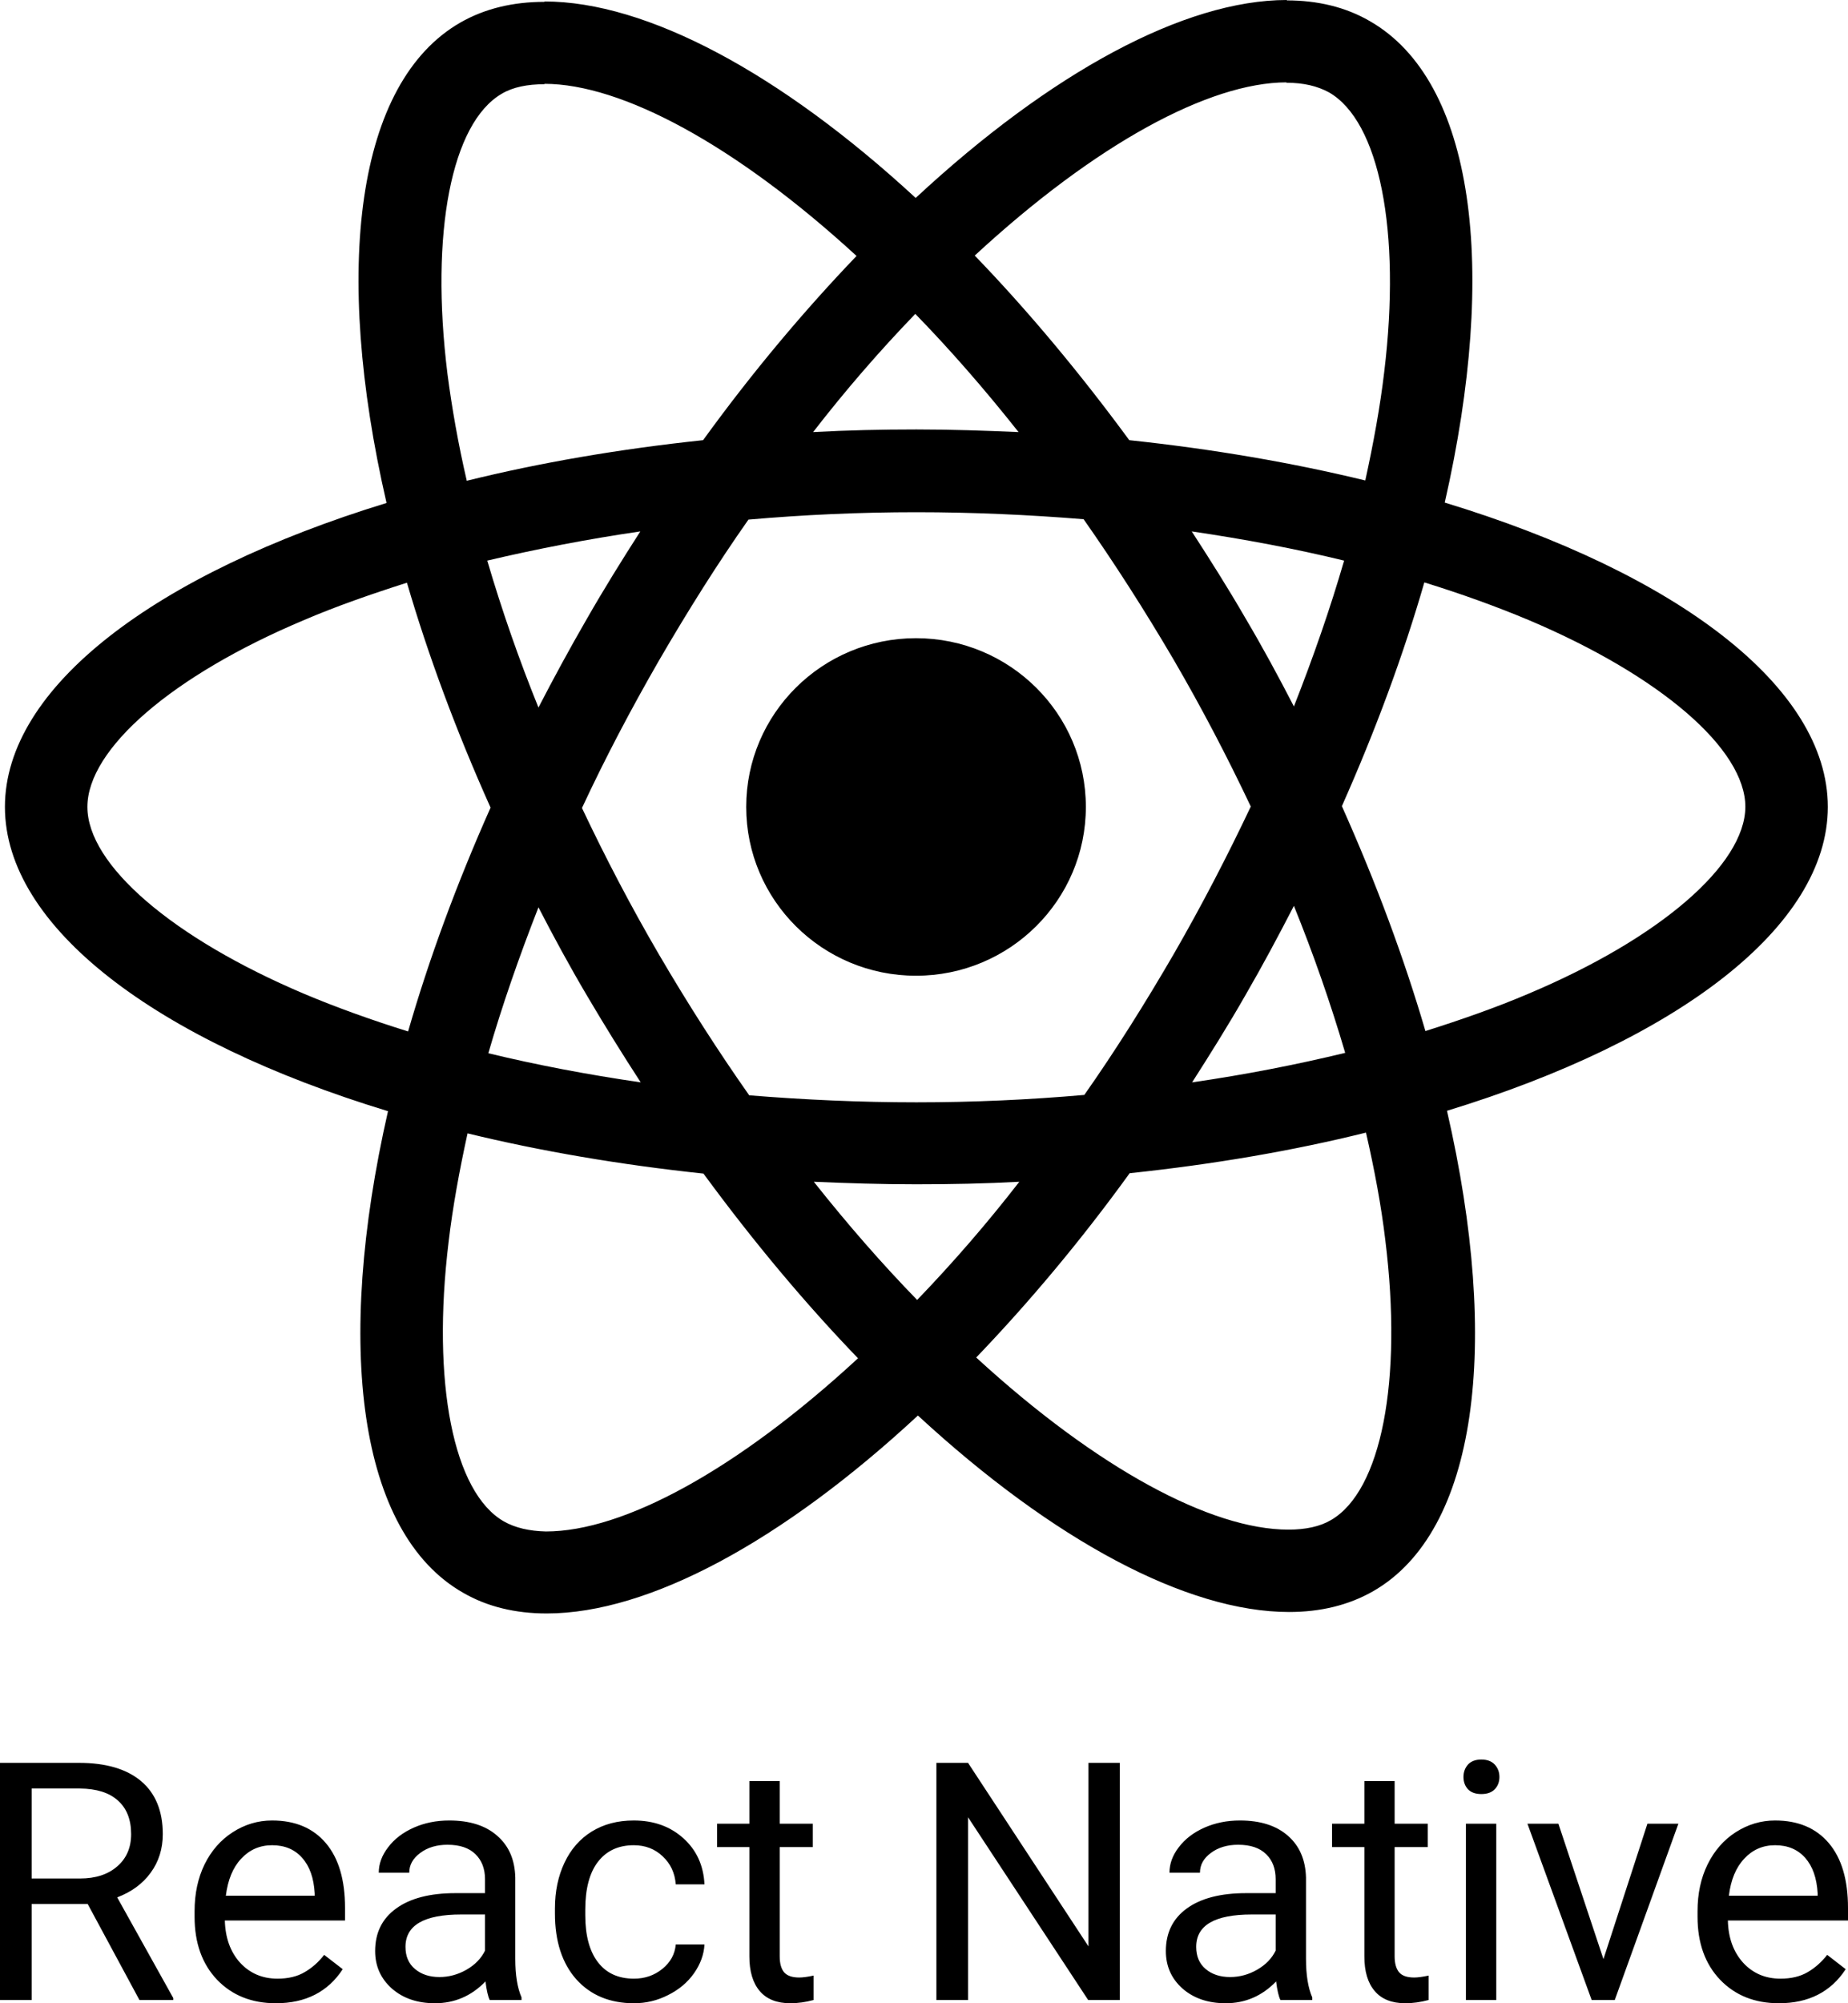 <?xml version="1.0" encoding="UTF-8"?>
<svg xmlns="http://www.w3.org/2000/svg" width="24" height="26" viewBox="0 0 24 26" fill="none">
  <path fill-rule="evenodd" clip-rule="evenodd" d="M18.763 6.523C21.774 7.439 23.738 8.915 23.738 10.473C23.738 12.026 21.784 13.502 18.792 14.417C19.492 17.456 19.188 19.877 17.832 20.653C17.513 20.835 17.147 20.922 16.741 20.922C15.414 20.922 13.677 19.992 11.921 18.372C10.164 20.001 8.427 20.941 7.1 20.941C6.694 20.941 6.328 20.854 6.014 20.672C4.653 19.896 4.344 17.471 5.039 14.422C2.028 13.507 0.064 12.03 0.064 10.473C0.064 8.92 2.018 7.448 5.02 6.528C4.32 3.489 4.624 1.069 5.98 0.292C6.299 0.11 6.665 0.024 7.071 0.024V0.019C8.398 0.019 10.135 0.949 11.892 2.569C13.648 0.939 15.385 0 16.712 0V0.005C17.111 0.005 17.476 0.092 17.788 0.273C19.149 1.05 19.458 3.475 18.763 6.523ZM16.707 1.069C15.704 1.071 14.229 1.867 12.659 3.317C13.339 4.021 14.015 4.827 14.666 5.713C15.752 5.828 16.785 6.006 17.731 6.236C17.837 5.752 17.924 5.277 17.977 4.827C18.199 2.996 17.914 1.572 17.258 1.198C17.108 1.117 16.93 1.074 16.707 1.074V1.069ZM11.124 3.322C9.551 1.879 8.07 1.088 7.071 1.088V1.093C6.849 1.093 6.66 1.131 6.516 1.217C5.864 1.596 5.584 3.02 5.811 4.851C5.869 5.296 5.951 5.761 6.062 6.24C7.008 6.006 8.041 5.828 9.131 5.713C9.773 4.827 10.449 4.026 11.124 3.322ZM16.804 9.169C17.055 8.532 17.277 7.894 17.456 7.276C16.823 7.122 16.162 6.998 15.477 6.897C15.713 7.261 15.95 7.635 16.172 8.019C16.399 8.402 16.606 8.786 16.804 9.169ZM14.082 14.211C14.483 13.641 14.869 13.027 15.245 12.38C15.607 11.752 15.94 11.11 16.244 10.468C15.94 9.826 15.607 9.188 15.241 8.56C14.864 7.918 14.473 7.309 14.073 6.739C13.358 6.681 12.63 6.648 11.901 6.648C11.168 6.648 10.439 6.681 9.72 6.744C9.319 7.314 8.933 7.928 8.557 8.575C8.195 9.203 7.857 9.845 7.558 10.487C7.862 11.129 8.195 11.767 8.562 12.395C8.938 13.037 9.329 13.646 9.73 14.216C10.444 14.274 11.172 14.307 11.901 14.307C12.635 14.307 13.363 14.274 14.082 14.211ZM17.47 13.665C17.28 13.019 17.057 12.382 16.804 11.757C16.606 12.141 16.399 12.529 16.177 12.912C15.955 13.301 15.718 13.679 15.482 14.048C16.172 13.948 16.838 13.818 17.47 13.665ZM10.569 15.338C11.013 15.898 11.462 16.411 11.911 16.872C12.381 16.384 12.824 15.872 13.238 15.338C12.799 15.362 12.35 15.371 11.896 15.371C11.447 15.371 11.004 15.357 10.569 15.338ZM6.342 13.67C6.974 13.823 7.635 13.948 8.321 14.048C8.084 13.684 7.852 13.31 7.626 12.927C7.399 12.543 7.191 12.16 6.993 11.776C6.743 12.414 6.521 13.051 6.342 13.67ZM13.228 5.608C12.784 5.047 12.335 4.534 11.887 4.074C11.417 4.561 10.974 5.073 10.56 5.608C10.999 5.584 11.447 5.574 11.901 5.574C12.35 5.574 12.794 5.589 13.228 5.608ZM7.621 8.033C7.843 7.645 8.079 7.266 8.316 6.897C7.626 6.998 6.96 7.127 6.328 7.276C6.518 7.922 6.74 8.559 6.993 9.183C7.191 8.8 7.399 8.417 7.621 8.033ZM1.135 10.473C1.135 11.225 2.24 12.174 3.948 12.898C4.368 13.075 4.822 13.238 5.3 13.387C5.57 12.452 5.927 11.479 6.371 10.482C5.922 9.481 5.56 8.503 5.285 7.563C4.817 7.712 4.363 7.87 3.948 8.048C2.24 8.766 1.135 9.72 1.135 10.473ZM5.826 16.119C5.604 17.95 5.888 19.373 6.545 19.747C6.69 19.829 6.873 19.872 7.09 19.877C8.094 19.877 9.57 19.081 11.143 17.629C10.463 16.924 9.787 16.119 9.136 15.232C8.05 15.117 7.018 14.94 6.072 14.71C5.966 15.194 5.879 15.668 5.826 16.119ZM17.287 19.728C17.938 19.349 18.218 17.926 17.991 16.095C17.938 15.649 17.851 15.184 17.74 14.7C16.794 14.935 15.762 15.112 14.671 15.227C14.029 16.114 13.354 16.915 12.678 17.619C14.251 19.062 15.733 19.853 16.732 19.853C16.954 19.853 17.142 19.814 17.287 19.728ZM18.512 13.382C18.98 13.234 19.434 13.075 19.849 12.898C21.557 12.179 22.662 11.225 22.667 10.473C22.667 9.72 21.562 8.771 19.854 8.048C19.429 7.87 18.976 7.707 18.498 7.559C18.228 8.493 17.87 9.466 17.427 10.463C17.875 11.465 18.237 12.443 18.512 13.382ZM14.102 10.473C14.102 11.683 13.114 12.664 11.896 12.664C10.678 12.664 9.691 11.683 9.691 10.473C9.691 9.263 10.678 8.283 11.896 8.283C13.114 8.283 14.102 9.263 14.102 10.473ZM0.411 24.712H1.139L1.811 25.958H2.25V25.932L1.522 24.626C1.708 24.555 1.853 24.449 1.956 24.307C2.061 24.164 2.114 23.997 2.114 23.805C2.114 23.504 2.019 23.274 1.831 23.116C1.643 22.959 1.375 22.88 1.026 22.88H0V25.958H0.411V24.712ZM1.039 24.381H0.411V23.213H1.037C1.252 23.215 1.417 23.266 1.53 23.368C1.645 23.469 1.703 23.615 1.703 23.805C1.703 23.98 1.643 24.12 1.522 24.224C1.403 24.328 1.242 24.381 1.039 24.381ZM2.82 25.696C3.016 25.899 3.27 26 3.583 26C3.968 26 4.258 25.853 4.451 25.558L4.21 25.372C4.138 25.465 4.054 25.54 3.957 25.596C3.861 25.653 3.743 25.681 3.604 25.681C3.408 25.681 3.246 25.612 3.118 25.474C2.992 25.334 2.926 25.152 2.92 24.926H4.481V24.763C4.481 24.398 4.398 24.118 4.232 23.922C4.066 23.726 3.833 23.628 3.534 23.628C3.35 23.628 3.18 23.679 3.023 23.78C2.867 23.88 2.744 24.02 2.656 24.199C2.57 24.376 2.527 24.579 2.527 24.805V24.878C2.527 25.218 2.625 25.491 2.82 25.696ZM3.133 24.123C3.241 24.007 3.375 23.949 3.534 23.949C3.698 23.949 3.829 24.004 3.925 24.114C4.022 24.223 4.076 24.376 4.087 24.575V24.605H2.933C2.959 24.398 3.025 24.237 3.133 24.123ZM6.305 25.717C6.319 25.832 6.338 25.913 6.36 25.958H6.773V25.924C6.719 25.8 6.692 25.633 6.692 25.423V24.37C6.687 24.139 6.609 23.958 6.458 23.827C6.308 23.694 6.1 23.628 5.834 23.628C5.667 23.628 5.513 23.659 5.373 23.721C5.234 23.783 5.123 23.867 5.041 23.975C4.96 24.08 4.919 24.19 4.919 24.305H5.315C5.315 24.204 5.363 24.119 5.458 24.049C5.553 23.978 5.671 23.943 5.811 23.943C5.971 23.943 6.093 23.984 6.175 24.066C6.257 24.146 6.299 24.254 6.299 24.391V24.571H5.915C5.585 24.571 5.328 24.637 5.145 24.77C4.963 24.901 4.872 25.085 4.872 25.323C4.872 25.519 4.945 25.681 5.09 25.81C5.236 25.937 5.422 26 5.649 26C5.903 26 6.122 25.906 6.305 25.717ZM6.058 25.565C5.947 25.628 5.83 25.66 5.707 25.66C5.578 25.66 5.472 25.625 5.39 25.556C5.307 25.487 5.266 25.391 5.266 25.268C5.266 24.988 5.507 24.848 5.99 24.848H6.299V25.317C6.249 25.419 6.169 25.501 6.058 25.565ZM8.602 25.554C8.497 25.639 8.374 25.681 8.233 25.681C8.031 25.681 7.874 25.61 7.765 25.467C7.656 25.325 7.601 25.122 7.601 24.858V24.784C7.601 24.514 7.656 24.307 7.765 24.165C7.876 24.021 8.031 23.949 8.231 23.949C8.38 23.949 8.505 23.997 8.606 24.093C8.708 24.188 8.765 24.309 8.776 24.457H9.149C9.137 24.212 9.046 24.012 8.874 23.858C8.704 23.705 8.49 23.628 8.231 23.628C8.021 23.628 7.839 23.676 7.684 23.772C7.531 23.867 7.413 24.002 7.331 24.176C7.249 24.349 7.207 24.547 7.207 24.77V24.835C7.207 25.196 7.3 25.481 7.484 25.689C7.67 25.896 7.92 26 8.233 26C8.39 26 8.537 25.965 8.676 25.894C8.817 25.824 8.929 25.73 9.013 25.611C9.096 25.493 9.142 25.368 9.149 25.237H8.776C8.765 25.364 8.707 25.469 8.602 25.554ZM10.126 23.67V23.116H9.732V23.67H9.313V23.973H9.732V25.391C9.732 25.586 9.777 25.736 9.866 25.841C9.956 25.947 10.088 26 10.264 26C10.362 26 10.463 25.986 10.566 25.958V25.641C10.487 25.658 10.425 25.666 10.379 25.666C10.287 25.666 10.222 25.643 10.183 25.598C10.145 25.552 10.126 25.483 10.126 25.391V23.973H10.556V23.67H10.126ZM14.132 25.958H14.543V22.88H14.136V25.262L12.572 22.88H12.161V25.958H12.572V23.586L14.132 25.958ZM16.573 25.717C16.587 25.832 16.606 25.913 16.629 25.958H17.042V25.924C16.988 25.8 16.961 25.633 16.961 25.423V24.37C16.955 24.139 16.877 23.958 16.727 23.827C16.576 23.694 16.368 23.628 16.103 23.628C15.935 23.628 15.782 23.659 15.641 23.721C15.502 23.783 15.391 23.867 15.309 23.975C15.228 24.08 15.188 24.19 15.188 24.305H15.584C15.584 24.204 15.631 24.119 15.726 24.049C15.821 23.978 15.939 23.943 16.079 23.943C16.24 23.943 16.361 23.984 16.444 24.066C16.526 24.146 16.567 24.254 16.567 24.391V24.571H16.184C15.853 24.571 15.596 24.637 15.413 24.77C15.232 24.901 15.141 25.085 15.141 25.323C15.141 25.519 15.213 25.681 15.358 25.81C15.504 25.937 15.691 26 15.918 26C16.172 26 16.39 25.906 16.573 25.717ZM16.326 25.565C16.216 25.628 16.099 25.66 15.975 25.66C15.846 25.66 15.74 25.625 15.658 25.556C15.576 25.487 15.535 25.391 15.535 25.268C15.535 24.988 15.776 24.848 16.258 24.848H16.567V25.317C16.517 25.419 16.437 25.501 16.326 25.565ZM18.112 23.67V23.116H17.719V23.67H17.299V23.973H17.719V25.391C17.719 25.586 17.763 25.736 17.853 25.841C17.942 25.947 18.075 26 18.251 26C18.349 26 18.449 25.986 18.553 25.958V25.641C18.474 25.658 18.411 25.666 18.366 25.666C18.273 25.666 18.208 25.643 18.17 25.598C18.132 25.552 18.112 25.483 18.112 25.391V23.973H18.542V23.67H18.112ZM19.038 25.958H19.432V23.67H19.038V25.958ZM19.064 22.903C19.026 22.947 19.006 23 19.006 23.063C19.006 23.127 19.026 23.18 19.064 23.222C19.104 23.264 19.162 23.285 19.238 23.285C19.315 23.285 19.373 23.264 19.413 23.222C19.453 23.18 19.473 23.127 19.473 23.063C19.473 23 19.453 22.947 19.413 22.903C19.373 22.859 19.315 22.837 19.238 22.837C19.162 22.837 19.104 22.859 19.064 22.903ZM21.395 23.67L20.824 25.427L20.239 23.67H19.837L20.671 25.958H20.971L21.797 23.67H21.395ZM22.34 25.696C22.536 25.899 22.79 26 23.102 26C23.488 26 23.777 25.853 23.97 25.558L23.73 25.372C23.657 25.465 23.573 25.54 23.477 25.596C23.38 25.653 23.262 25.681 23.123 25.681C22.927 25.681 22.765 25.612 22.638 25.474C22.512 25.334 22.445 25.152 22.44 24.926H24V24.763C24 24.398 23.917 24.118 23.751 23.922C23.585 23.726 23.352 23.628 23.053 23.628C22.87 23.628 22.7 23.679 22.542 23.78C22.386 23.88 22.264 24.02 22.176 24.199C22.089 24.376 22.046 24.579 22.046 24.805V24.878C22.046 25.218 22.144 25.491 22.34 25.696ZM22.653 24.123C22.761 24.007 22.894 23.949 23.053 23.949C23.218 23.949 23.348 24.004 23.445 24.114C23.541 24.223 23.595 24.376 23.606 24.575V24.605H22.453C22.478 24.398 22.545 24.237 22.653 24.123Z" fill="black"></path>
</svg>
